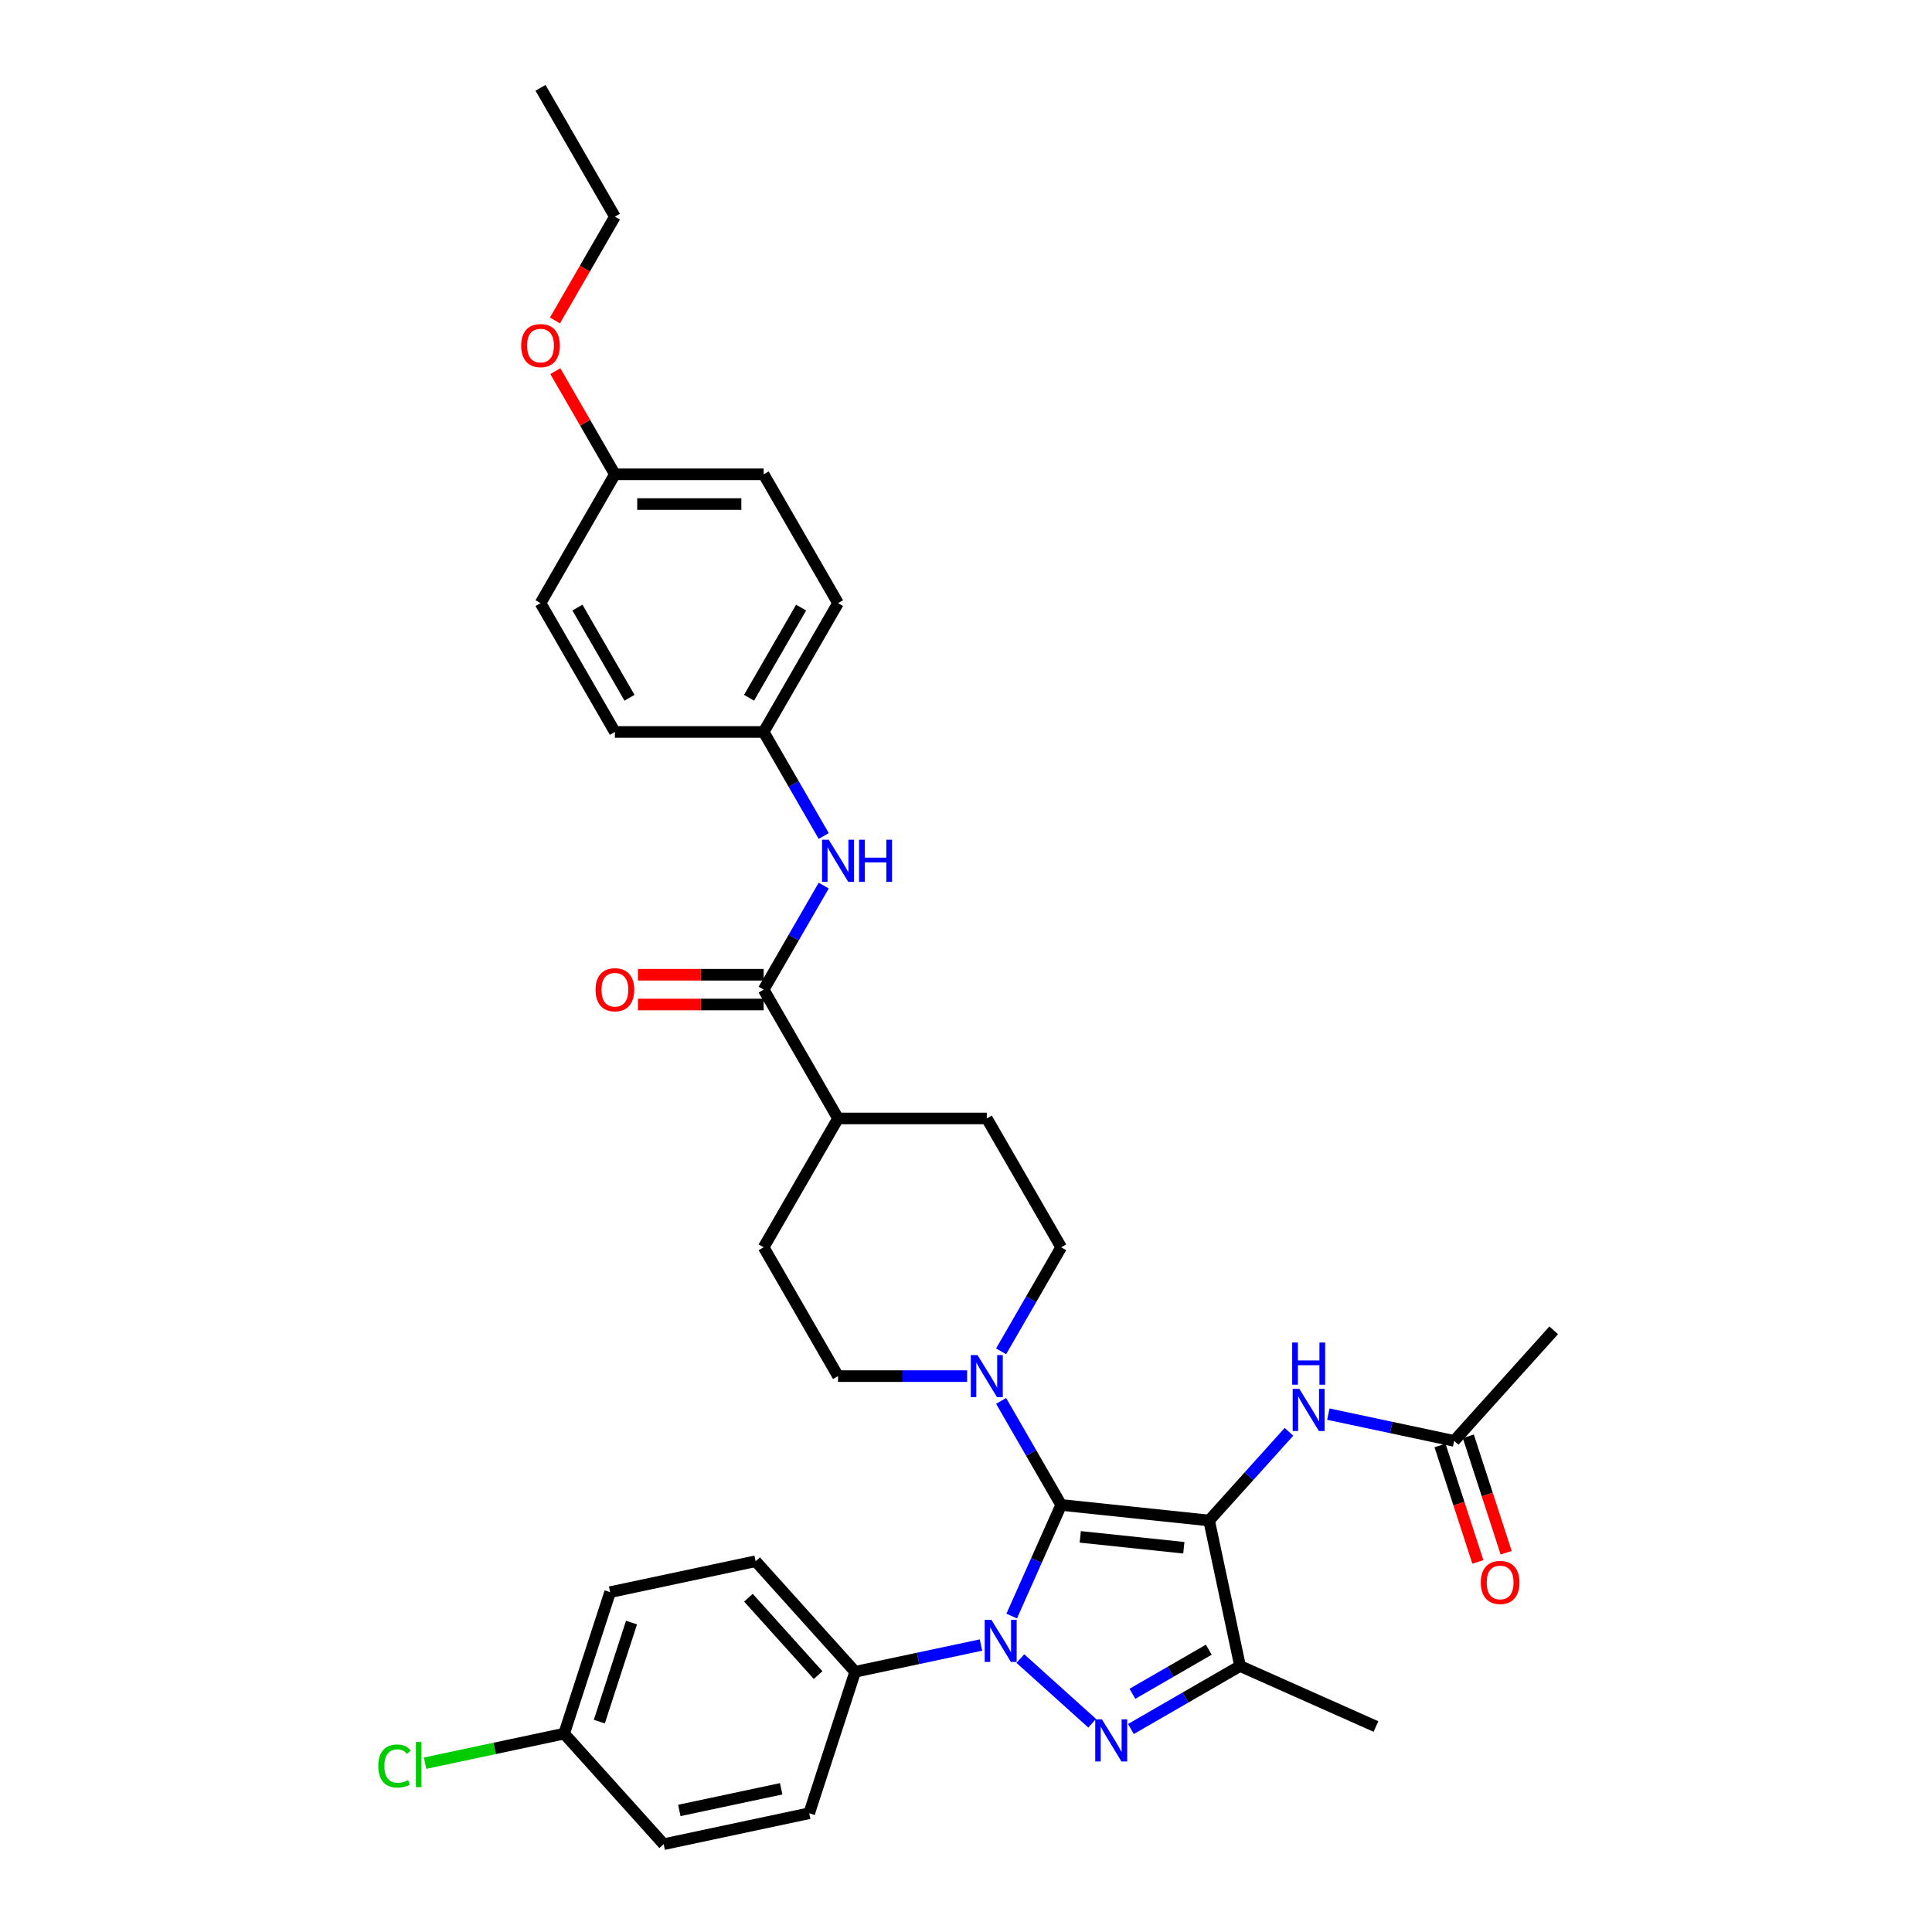 <?xml version='1.0' encoding='iso-8859-1'?>
<svg version='1.1' baseProfile='full'
              xmlns='http://www.w3.org/2000/svg'
                      xmlns:rdkit='http://www.rdkit.org/xml'
                      xmlns:xlink='http://www.w3.org/1999/xlink'
                  xml:space='preserve'
width='1000px' height='1000px' viewBox='0 0 1000 1000'>
<!-- END OF HEADER -->
<rect style='opacity:1.0;fill:#FFFFFF;stroke:none' width='1000' height='1000' x='0' y='0'> </rect>
<path class='bond-0' d='M 549.263,778.958 L 625.839,787.006' style='fill:none;fill-rule:evenodd;stroke:#000000;stroke-width:6px;stroke-linecap:butt;stroke-linejoin:miter;stroke-opacity:1' />
<path class='bond-0' d='M 559.14,795.48 L 612.743,801.114' style='fill:none;fill-rule:evenodd;stroke:#000000;stroke-width:6px;stroke-linecap:butt;stroke-linejoin:miter;stroke-opacity:1' />
<path class='bond-1' d='M 549.263,778.958 L 536.46,807.714' style='fill:none;fill-rule:evenodd;stroke:#000000;stroke-width:6px;stroke-linecap:butt;stroke-linejoin:miter;stroke-opacity:1' />
<path class='bond-1' d='M 536.46,807.714 L 523.657,836.471' style='fill:none;fill-rule:evenodd;stroke:#0000FF;stroke-width:6px;stroke-linecap:butt;stroke-linejoin:miter;stroke-opacity:1' />
<path class='bond-4' d='M 549.263,778.958 L 533.717,752.03' style='fill:none;fill-rule:evenodd;stroke:#000000;stroke-width:6px;stroke-linecap:butt;stroke-linejoin:miter;stroke-opacity:1' />
<path class='bond-4' d='M 533.717,752.03 L 518.17,725.103' style='fill:none;fill-rule:evenodd;stroke:#0000FF;stroke-width:6px;stroke-linecap:butt;stroke-linejoin:miter;stroke-opacity:1' />
<path class='bond-3' d='M 625.839,787.006 L 641.848,862.321' style='fill:none;fill-rule:evenodd;stroke:#000000;stroke-width:6px;stroke-linecap:butt;stroke-linejoin:miter;stroke-opacity:1' />
<path class='bond-5' d='M 625.839,787.006 L 646.503,764.057' style='fill:none;fill-rule:evenodd;stroke:#000000;stroke-width:6px;stroke-linecap:butt;stroke-linejoin:miter;stroke-opacity:1' />
<path class='bond-5' d='M 646.503,764.057 L 667.166,741.108' style='fill:none;fill-rule:evenodd;stroke:#0000FF;stroke-width:6px;stroke-linecap:butt;stroke-linejoin:miter;stroke-opacity:1' />
<path class='bond-2' d='M 528.14,858.478 L 565.314,891.95' style='fill:none;fill-rule:evenodd;stroke:#0000FF;stroke-width:6px;stroke-linecap:butt;stroke-linejoin:miter;stroke-opacity:1' />
<path class='bond-7' d='M 507.751,851.466 L 475.19,858.386' style='fill:none;fill-rule:evenodd;stroke:#0000FF;stroke-width:6px;stroke-linecap:butt;stroke-linejoin:miter;stroke-opacity:1' />
<path class='bond-7' d='M 475.19,858.386 L 442.63,865.307' style='fill:none;fill-rule:evenodd;stroke:#000000;stroke-width:6px;stroke-linecap:butt;stroke-linejoin:miter;stroke-opacity:1' />
<path class='bond-34' d='M 585.36,894.934 L 613.604,878.628' style='fill:none;fill-rule:evenodd;stroke:#0000FF;stroke-width:6px;stroke-linecap:butt;stroke-linejoin:miter;stroke-opacity:1' />
<path class='bond-34' d='M 613.604,878.628 L 641.848,862.321' style='fill:none;fill-rule:evenodd;stroke:#000000;stroke-width:6px;stroke-linecap:butt;stroke-linejoin:miter;stroke-opacity:1' />
<path class='bond-34' d='M 586.134,876.706 L 605.904,865.291' style='fill:none;fill-rule:evenodd;stroke:#0000FF;stroke-width:6px;stroke-linecap:butt;stroke-linejoin:miter;stroke-opacity:1' />
<path class='bond-34' d='M 605.904,865.291 L 625.675,853.877' style='fill:none;fill-rule:evenodd;stroke:#000000;stroke-width:6px;stroke-linecap:butt;stroke-linejoin:miter;stroke-opacity:1' />
<path class='bond-22' d='M 641.848,862.321 L 712.189,893.639' style='fill:none;fill-rule:evenodd;stroke:#000000;stroke-width:6px;stroke-linecap:butt;stroke-linejoin:miter;stroke-opacity:1' />
<path class='bond-11' d='M 518.17,699.448 L 533.717,672.521' style='fill:none;fill-rule:evenodd;stroke:#0000FF;stroke-width:6px;stroke-linecap:butt;stroke-linejoin:miter;stroke-opacity:1' />
<path class='bond-11' d='M 533.717,672.521 L 549.263,645.593' style='fill:none;fill-rule:evenodd;stroke:#000000;stroke-width:6px;stroke-linecap:butt;stroke-linejoin:miter;stroke-opacity:1' />
<path class='bond-12' d='M 500.57,712.276 L 467.168,712.276' style='fill:none;fill-rule:evenodd;stroke:#0000FF;stroke-width:6px;stroke-linecap:butt;stroke-linejoin:miter;stroke-opacity:1' />
<path class='bond-12' d='M 467.168,712.276 L 433.766,712.276' style='fill:none;fill-rule:evenodd;stroke:#000000;stroke-width:6px;stroke-linecap:butt;stroke-linejoin:miter;stroke-opacity:1' />
<path class='bond-9' d='M 687.555,731.952 L 720.116,738.873' style='fill:none;fill-rule:evenodd;stroke:#0000FF;stroke-width:6px;stroke-linecap:butt;stroke-linejoin:miter;stroke-opacity:1' />
<path class='bond-9' d='M 720.116,738.873 L 752.676,745.794' style='fill:none;fill-rule:evenodd;stroke:#000000;stroke-width:6px;stroke-linecap:butt;stroke-linejoin:miter;stroke-opacity:1' />
<path class='bond-6' d='M 395.267,512.229 L 433.766,578.911' style='fill:none;fill-rule:evenodd;stroke:#000000;stroke-width:6px;stroke-linecap:butt;stroke-linejoin:miter;stroke-opacity:1' />
<path class='bond-8' d='M 395.267,512.229 L 410.814,485.302' style='fill:none;fill-rule:evenodd;stroke:#000000;stroke-width:6px;stroke-linecap:butt;stroke-linejoin:miter;stroke-opacity:1' />
<path class='bond-8' d='M 410.814,485.302 L 426.36,458.375' style='fill:none;fill-rule:evenodd;stroke:#0000FF;stroke-width:6px;stroke-linecap:butt;stroke-linejoin:miter;stroke-opacity:1' />
<path class='bond-13' d='M 395.267,504.529 L 362.736,504.529' style='fill:none;fill-rule:evenodd;stroke:#000000;stroke-width:6px;stroke-linecap:butt;stroke-linejoin:miter;stroke-opacity:1' />
<path class='bond-13' d='M 362.736,504.529 L 330.204,504.529' style='fill:none;fill-rule:evenodd;stroke:#FF0000;stroke-width:6px;stroke-linecap:butt;stroke-linejoin:miter;stroke-opacity:1' />
<path class='bond-13' d='M 395.267,519.929 L 362.736,519.929' style='fill:none;fill-rule:evenodd;stroke:#000000;stroke-width:6px;stroke-linecap:butt;stroke-linejoin:miter;stroke-opacity:1' />
<path class='bond-13' d='M 362.736,519.929 L 330.204,519.929' style='fill:none;fill-rule:evenodd;stroke:#FF0000;stroke-width:6px;stroke-linecap:butt;stroke-linejoin:miter;stroke-opacity:1' />
<path class='bond-17' d='M 442.63,865.307 L 391.108,808.087' style='fill:none;fill-rule:evenodd;stroke:#000000;stroke-width:6px;stroke-linecap:butt;stroke-linejoin:miter;stroke-opacity:1' />
<path class='bond-17' d='M 423.458,867.029 L 387.392,826.974' style='fill:none;fill-rule:evenodd;stroke:#000000;stroke-width:6px;stroke-linecap:butt;stroke-linejoin:miter;stroke-opacity:1' />
<path class='bond-18' d='M 442.63,865.307 L 418.836,938.537' style='fill:none;fill-rule:evenodd;stroke:#000000;stroke-width:6px;stroke-linecap:butt;stroke-linejoin:miter;stroke-opacity:1' />
<path class='bond-19' d='M 426.36,432.719 L 410.814,405.792' style='fill:none;fill-rule:evenodd;stroke:#0000FF;stroke-width:6px;stroke-linecap:butt;stroke-linejoin:miter;stroke-opacity:1' />
<path class='bond-19' d='M 410.814,405.792 L 395.267,378.865' style='fill:none;fill-rule:evenodd;stroke:#000000;stroke-width:6px;stroke-linecap:butt;stroke-linejoin:miter;stroke-opacity:1' />
<path class='bond-14' d='M 745.353,748.174 L 755.146,778.313' style='fill:none;fill-rule:evenodd;stroke:#000000;stroke-width:6px;stroke-linecap:butt;stroke-linejoin:miter;stroke-opacity:1' />
<path class='bond-14' d='M 755.146,778.313 L 764.939,808.452' style='fill:none;fill-rule:evenodd;stroke:#FF0000;stroke-width:6px;stroke-linecap:butt;stroke-linejoin:miter;stroke-opacity:1' />
<path class='bond-14' d='M 759.999,743.415 L 769.792,773.554' style='fill:none;fill-rule:evenodd;stroke:#000000;stroke-width:6px;stroke-linecap:butt;stroke-linejoin:miter;stroke-opacity:1' />
<path class='bond-14' d='M 769.792,773.554 L 779.585,803.693' style='fill:none;fill-rule:evenodd;stroke:#FF0000;stroke-width:6px;stroke-linecap:butt;stroke-linejoin:miter;stroke-opacity:1' />
<path class='bond-31' d='M 752.676,745.794 L 804.198,688.574' style='fill:none;fill-rule:evenodd;stroke:#000000;stroke-width:6px;stroke-linecap:butt;stroke-linejoin:miter;stroke-opacity:1' />
<path class='bond-10' d='M 433.766,578.911 L 395.267,645.593' style='fill:none;fill-rule:evenodd;stroke:#000000;stroke-width:6px;stroke-linecap:butt;stroke-linejoin:miter;stroke-opacity:1' />
<path class='bond-35' d='M 433.766,578.911 L 510.764,578.911' style='fill:none;fill-rule:evenodd;stroke:#000000;stroke-width:6px;stroke-linecap:butt;stroke-linejoin:miter;stroke-opacity:1' />
<path class='bond-16' d='M 549.263,645.593 L 510.764,578.911' style='fill:none;fill-rule:evenodd;stroke:#000000;stroke-width:6px;stroke-linecap:butt;stroke-linejoin:miter;stroke-opacity:1' />
<path class='bond-15' d='M 433.766,712.276 L 395.267,645.593' style='fill:none;fill-rule:evenodd;stroke:#000000;stroke-width:6px;stroke-linecap:butt;stroke-linejoin:miter;stroke-opacity:1' />
<path class='bond-24' d='M 391.108,808.087 L 315.793,824.096' style='fill:none;fill-rule:evenodd;stroke:#000000;stroke-width:6px;stroke-linecap:butt;stroke-linejoin:miter;stroke-opacity:1' />
<path class='bond-23' d='M 418.836,938.537 L 343.521,954.545' style='fill:none;fill-rule:evenodd;stroke:#000000;stroke-width:6px;stroke-linecap:butt;stroke-linejoin:miter;stroke-opacity:1' />
<path class='bond-23' d='M 404.337,925.875 L 351.617,937.081' style='fill:none;fill-rule:evenodd;stroke:#000000;stroke-width:6px;stroke-linecap:butt;stroke-linejoin:miter;stroke-opacity:1' />
<path class='bond-26' d='M 395.267,378.865 L 318.27,378.865' style='fill:none;fill-rule:evenodd;stroke:#000000;stroke-width:6px;stroke-linecap:butt;stroke-linejoin:miter;stroke-opacity:1' />
<path class='bond-27' d='M 395.267,378.865 L 433.766,312.183' style='fill:none;fill-rule:evenodd;stroke:#000000;stroke-width:6px;stroke-linecap:butt;stroke-linejoin:miter;stroke-opacity:1' />
<path class='bond-27' d='M 387.706,361.163 L 414.655,314.485' style='fill:none;fill-rule:evenodd;stroke:#000000;stroke-width:6px;stroke-linecap:butt;stroke-linejoin:miter;stroke-opacity:1' />
<path class='bond-20' d='M 291.999,897.325 L 343.521,954.545' style='fill:none;fill-rule:evenodd;stroke:#000000;stroke-width:6px;stroke-linecap:butt;stroke-linejoin:miter;stroke-opacity:1' />
<path class='bond-25' d='M 291.999,897.325 L 256.013,904.974' style='fill:none;fill-rule:evenodd;stroke:#000000;stroke-width:6px;stroke-linecap:butt;stroke-linejoin:miter;stroke-opacity:1' />
<path class='bond-25' d='M 256.013,904.974 L 220.026,912.623' style='fill:none;fill-rule:evenodd;stroke:#00CC00;stroke-width:6px;stroke-linecap:butt;stroke-linejoin:miter;stroke-opacity:1' />
<path class='bond-36' d='M 291.999,897.325 L 315.793,824.096' style='fill:none;fill-rule:evenodd;stroke:#000000;stroke-width:6px;stroke-linecap:butt;stroke-linejoin:miter;stroke-opacity:1' />
<path class='bond-36' d='M 310.214,891.099 L 326.87,839.839' style='fill:none;fill-rule:evenodd;stroke:#000000;stroke-width:6px;stroke-linecap:butt;stroke-linejoin:miter;stroke-opacity:1' />
<path class='bond-21' d='M 318.27,245.501 L 395.267,245.501' style='fill:none;fill-rule:evenodd;stroke:#000000;stroke-width:6px;stroke-linecap:butt;stroke-linejoin:miter;stroke-opacity:1' />
<path class='bond-21' d='M 329.819,260.9 L 383.718,260.9' style='fill:none;fill-rule:evenodd;stroke:#000000;stroke-width:6px;stroke-linecap:butt;stroke-linejoin:miter;stroke-opacity:1' />
<path class='bond-30' d='M 318.27,245.501 L 302.857,218.805' style='fill:none;fill-rule:evenodd;stroke:#000000;stroke-width:6px;stroke-linecap:butt;stroke-linejoin:miter;stroke-opacity:1' />
<path class='bond-30' d='M 302.857,218.805 L 287.443,192.109' style='fill:none;fill-rule:evenodd;stroke:#FF0000;stroke-width:6px;stroke-linecap:butt;stroke-linejoin:miter;stroke-opacity:1' />
<path class='bond-37' d='M 318.27,245.501 L 279.771,312.183' style='fill:none;fill-rule:evenodd;stroke:#000000;stroke-width:6px;stroke-linecap:butt;stroke-linejoin:miter;stroke-opacity:1' />
<path class='bond-29' d='M 318.27,378.865 L 279.771,312.183' style='fill:none;fill-rule:evenodd;stroke:#000000;stroke-width:6px;stroke-linecap:butt;stroke-linejoin:miter;stroke-opacity:1' />
<path class='bond-29' d='M 325.831,361.163 L 298.882,314.485' style='fill:none;fill-rule:evenodd;stroke:#000000;stroke-width:6px;stroke-linecap:butt;stroke-linejoin:miter;stroke-opacity:1' />
<path class='bond-28' d='M 433.766,312.183 L 395.267,245.501' style='fill:none;fill-rule:evenodd;stroke:#000000;stroke-width:6px;stroke-linecap:butt;stroke-linejoin:miter;stroke-opacity:1' />
<path class='bond-32' d='M 287.248,165.868 L 302.759,139.002' style='fill:none;fill-rule:evenodd;stroke:#FF0000;stroke-width:6px;stroke-linecap:butt;stroke-linejoin:miter;stroke-opacity:1' />
<path class='bond-32' d='M 302.759,139.002 L 318.27,112.137' style='fill:none;fill-rule:evenodd;stroke:#000000;stroke-width:6px;stroke-linecap:butt;stroke-linejoin:miter;stroke-opacity:1' />
<path class='bond-33' d='M 318.27,112.137 L 279.771,45.455' style='fill:none;fill-rule:evenodd;stroke:#000000;stroke-width:6px;stroke-linecap:butt;stroke-linejoin:miter;stroke-opacity:1' />
<path  class='atom-2' d='M 513.125 838.396
L 520.271 849.945
Q 520.979 851.085, 522.119 853.149
Q 523.258 855.212, 523.32 855.335
L 523.32 838.396
L 526.215 838.396
L 526.215 860.202
L 523.227 860.202
L 515.558 847.574
Q 514.665 846.096, 513.71 844.402
Q 512.786 842.708, 512.509 842.184
L 512.509 860.202
L 509.676 860.202
L 509.676 838.396
L 513.125 838.396
' fill='#0000FF'/>
<path  class='atom-3' d='M 570.346 889.917
L 577.491 901.467
Q 578.2 902.607, 579.339 904.67
Q 580.479 906.734, 580.54 906.857
L 580.54 889.917
L 583.435 889.917
L 583.435 911.723
L 580.448 911.723
L 572.779 899.096
Q 571.886 897.617, 570.931 895.923
Q 570.007 894.229, 569.73 893.706
L 569.73 911.723
L 566.896 911.723
L 566.896 889.917
L 570.346 889.917
' fill='#0000FF'/>
<path  class='atom-5' d='M 505.944 701.373
L 513.089 712.922
Q 513.798 714.062, 514.937 716.125
Q 516.077 718.189, 516.139 718.312
L 516.139 701.373
L 519.034 701.373
L 519.034 723.178
L 516.046 723.178
L 508.377 710.551
Q 507.484 709.072, 506.529 707.378
Q 505.605 705.684, 505.328 705.161
L 505.328 723.178
L 502.495 723.178
L 502.495 701.373
L 505.944 701.373
' fill='#0000FF'/>
<path  class='atom-6' d='M 672.541 718.883
L 679.686 730.432
Q 680.394 731.572, 681.534 733.635
Q 682.674 735.699, 682.735 735.822
L 682.735 718.883
L 685.63 718.883
L 685.63 740.688
L 682.643 740.688
L 674.974 728.061
Q 674.081 726.582, 673.126 724.888
Q 672.202 723.194, 671.925 722.671
L 671.925 740.688
L 669.091 740.688
L 669.091 718.883
L 672.541 718.883
' fill='#0000FF'/>
<path  class='atom-6' d='M 668.829 694.896
L 671.786 694.896
L 671.786 704.167
L 682.935 704.167
L 682.935 694.896
L 685.892 694.896
L 685.892 716.702
L 682.935 716.702
L 682.935 706.631
L 671.786 706.631
L 671.786 716.702
L 668.829 716.702
L 668.829 694.896
' fill='#0000FF'/>
<path  class='atom-9' d='M 428.946 434.644
L 436.092 446.194
Q 436.8 447.333, 437.94 449.397
Q 439.079 451.461, 439.141 451.584
L 439.141 434.644
L 442.036 434.644
L 442.036 456.45
L 439.048 456.45
L 431.379 443.822
Q 430.486 442.344, 429.531 440.65
Q 428.607 438.956, 428.33 438.433
L 428.33 456.45
L 425.497 456.45
L 425.497 434.644
L 428.946 434.644
' fill='#0000FF'/>
<path  class='atom-9' d='M 444.654 434.644
L 447.611 434.644
L 447.611 443.915
L 458.76 443.915
L 458.76 434.644
L 461.717 434.644
L 461.717 456.45
L 458.76 456.45
L 458.76 446.379
L 447.611 446.379
L 447.611 456.45
L 444.654 456.45
L 444.654 434.644
' fill='#0000FF'/>
<path  class='atom-14' d='M 308.26 512.291
Q 308.26 507.055, 310.847 504.129
Q 313.434 501.203, 318.27 501.203
Q 323.105 501.203, 325.692 504.129
Q 328.279 507.055, 328.279 512.291
Q 328.279 517.588, 325.661 520.607
Q 323.043 523.594, 318.27 523.594
Q 313.465 523.594, 310.847 520.607
Q 308.26 517.619, 308.26 512.291
M 318.27 521.13
Q 321.596 521.13, 323.382 518.913
Q 325.199 516.664, 325.199 512.291
Q 325.199 508.01, 323.382 505.854
Q 321.596 503.667, 318.27 503.667
Q 314.943 503.667, 313.126 505.823
Q 311.34 507.979, 311.34 512.291
Q 311.34 516.695, 313.126 518.913
Q 314.943 521.13, 318.27 521.13
' fill='#FF0000'/>
<path  class='atom-15' d='M 766.46 819.085
Q 766.46 813.849, 769.047 810.923
Q 771.634 807.997, 776.47 807.997
Q 781.305 807.997, 783.892 810.923
Q 786.479 813.849, 786.479 819.085
Q 786.479 824.383, 783.861 827.401
Q 781.244 830.388, 776.47 830.388
Q 771.665 830.388, 769.047 827.401
Q 766.46 824.413, 766.46 819.085
M 776.47 827.925
Q 779.796 827.925, 781.582 825.707
Q 783.399 823.459, 783.399 819.085
Q 783.399 814.804, 781.582 812.648
Q 779.796 810.461, 776.47 810.461
Q 773.143 810.461, 771.326 812.617
Q 769.54 814.773, 769.54 819.085
Q 769.54 823.489, 771.326 825.707
Q 773.143 827.925, 776.47 827.925
' fill='#FF0000'/>
<path  class='atom-26' d='M 195.802 914.088
Q 195.802 908.668, 198.328 905.834
Q 200.884 902.97, 205.72 902.97
Q 210.216 902.97, 212.619 906.142
L 210.586 907.805
Q 208.83 905.495, 205.72 905.495
Q 202.424 905.495, 200.669 907.713
Q 198.944 909.9, 198.944 914.088
Q 198.944 918.4, 200.73 920.618
Q 202.547 922.835, 206.058 922.835
Q 208.461 922.835, 211.264 921.388
L 212.126 923.698
Q 210.986 924.437, 209.262 924.868
Q 207.537 925.299, 205.627 925.299
Q 200.884 925.299, 198.328 922.404
Q 195.802 919.509, 195.802 914.088
' fill='#00CC00'/>
<path  class='atom-26' d='M 215.267 901.645
L 218.101 901.645
L 218.101 925.022
L 215.267 925.022
L 215.267 901.645
' fill='#00CC00'/>
<path  class='atom-31' d='M 269.761 178.88
Q 269.761 173.644, 272.348 170.719
Q 274.935 167.793, 279.771 167.793
Q 284.606 167.793, 287.193 170.719
Q 289.78 173.644, 289.78 178.88
Q 289.78 184.178, 287.162 187.196
Q 284.544 190.184, 279.771 190.184
Q 274.966 190.184, 272.348 187.196
Q 269.761 184.209, 269.761 178.88
M 279.771 187.72
Q 283.097 187.72, 284.883 185.502
Q 286.7 183.254, 286.7 178.88
Q 286.7 174.599, 284.883 172.443
Q 283.097 170.257, 279.771 170.257
Q 276.444 170.257, 274.627 172.413
Q 272.841 174.568, 272.841 178.88
Q 272.841 183.285, 274.627 185.502
Q 276.444 187.72, 279.771 187.72
' fill='#FF0000'/>
</svg>
